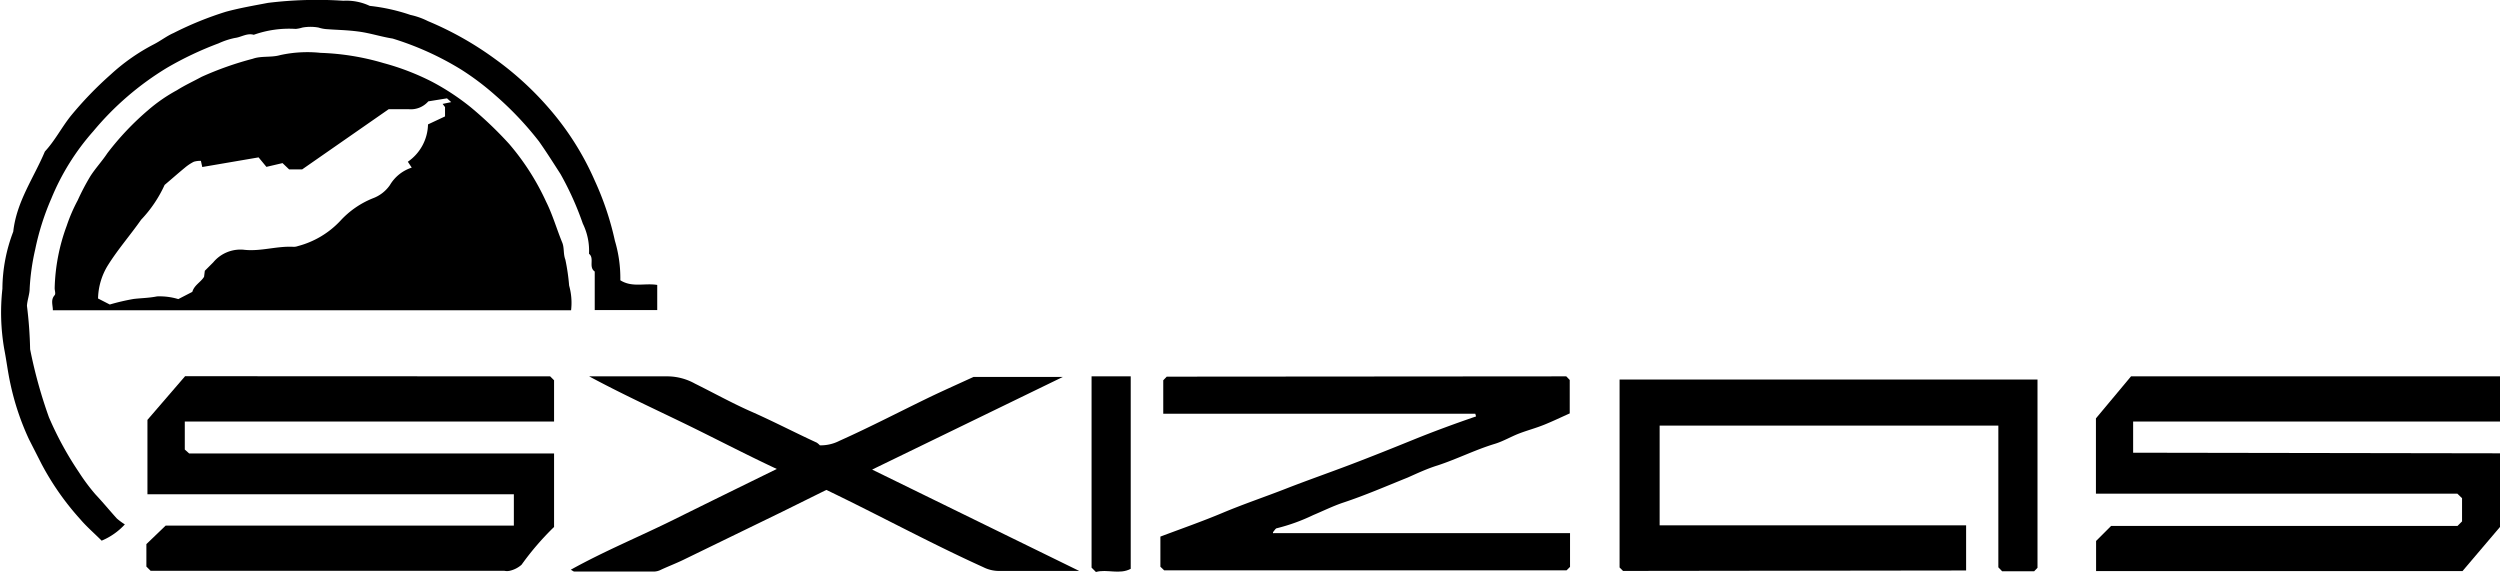 <svg id="Layer_1" data-name="Layer 1" xmlns="http://www.w3.org/2000/svg" viewBox="0 0 166 37.97"><title>logo</title><path d="M44.92,31.61H10.51c0-.35-.16-.69.12-1,.08-.1,0-.31,0-.46a12.79,12.79,0,0,1,.8-4.15,10.91,10.91,0,0,1,.73-1.69A15.52,15.52,0,0,1,13,22.71c.34-.53.78-1,1.13-1.53a18.49,18.49,0,0,1,2.72-2.87A10.7,10.7,0,0,1,18.75,17c.52-.33,1.09-.59,1.64-.89a21.44,21.44,0,0,1,3.4-1.2c.56-.2,1.23-.07,1.81-.24a8.41,8.41,0,0,1,2.69-.15,16.59,16.59,0,0,1,4.18.68,16.43,16.43,0,0,1,3.2,1.23,15.9,15.9,0,0,1,2.56,1.68,25,25,0,0,1,2.58,2.46,16.32,16.32,0,0,1,2.45,3.83c.44.88.7,1.81,1.07,2.71.15.36.06.75.21,1.14a13.7,13.7,0,0,1,.25,1.72A4.25,4.25,0,0,1,44.92,31.61ZM20.34,21.69a1.58,1.58,0,0,0-.47.06,3.13,3.13,0,0,0-.6.4c-.45.37-.89.76-1.34,1.14a8.4,8.4,0,0,1-1.56,2.31c-.7,1-1.53,1.95-2.19,3a4.36,4.36,0,0,0-.67,2.23l.78.4a14.13,14.13,0,0,1,1.59-.37c.51-.06,1-.06,1.55-.17a4.3,4.3,0,0,1,1.41.18l.93-.48c.13-.45.55-.63.78-1l.05-.4.56-.56a2.35,2.35,0,0,1,2-.84c1.13.14,2.22-.26,3.35-.19a.86.86,0,0,0,.27-.05,5.92,5.92,0,0,0,2.82-1.68,5.91,5.91,0,0,1,2.15-1.49,2.37,2.37,0,0,0,1.14-.88,2.62,2.62,0,0,1,1.45-1.16l-.26-.39a3.09,3.09,0,0,0,1.34-2.48l1.13-.53v-.62l-.16-.21.57-.12-.28-.25-1.24.2a1.54,1.54,0,0,1-1.31.52c-.44,0-.88,0-1.32,0l-5.75,4H26.2l-.44-.42-1.07.25-.52-.63-3.74.64Z" transform="translate(-7 -11.01)"/><path d="M43.53,36l.26.26V39H19.27v1.86l.29.26H43.79V46a18.55,18.55,0,0,0-2.16,2.51,1.8,1.8,0,0,1-.78.4.91.91,0,0,1-.37,0H17l-.28-.28V47.14L18,45.91H41.12V43.83H16.79V38.89l2.5-2.9Z" transform="translate(-7 -11.01)"/><path d="M173,41.11V46l-2.49,2.93H146.18v-2l1-1h23l.3-.3V44.09l-.31-.3H146.17v-5L148.5,36H173v3H148.64v2.07Z" transform="translate(-7 -11.01)"/><path d="M114.77,48.92l-.23-.23V36.21h27.75v12.5l-.22.23h-2.13l-.25-.26V39.27H117.2v6.62h20.35v3Z" transform="translate(-7 -11.01)"/><path d="M111,36l.23.24v2.22c-.56.25-1.12.52-1.69.75s-1.11.37-1.66.58-1.06.52-1.62.69c-1.29.39-2.49,1-3.79,1.43-.69.21-1.37.53-2,.81-1.42.57-2.82,1.18-4.27,1.66-.69.23-1.35.56-2,.83a12.5,12.5,0,0,1-2.4.87c-.1,0-.18.17-.27.26a.16.16,0,0,0,0,.07.13.13,0,0,0,.07,0h19.65v2.24l-.23.23H84.3l-.25-.24V46.64c1.35-.51,2.76-1,4.14-1.58S91,44,92.38,43.46s2.87-1.06,4.29-1.6,2.79-1.09,4.17-1.65,2.77-1.07,4.17-1.55l-.05-.18H84.24V36.26l.23-.24Z" transform="translate(-7 -11.01)"/><path d="M58.58,42.15c-2.14-1-4.21-2.09-6.3-3.1S48.16,37.1,46.12,36h.54c1.56,0,3.12,0,4.67,0a3.79,3.79,0,0,1,1.81.48c1.21.6,2.4,1.26,3.63,1.81,1.51.66,3,1.44,4.46,2.11a1.18,1.18,0,0,1,.21.18,2.72,2.72,0,0,0,1.3-.3c2.1-.94,4.12-2,6.2-3,.87-.41,1.76-.81,2.7-1.24h5.93L64.91,42.19l13.75,6.73-.61,0c-1.58,0-3.17,0-4.76,0a2.31,2.31,0,0,1-1-.25c-3.51-1.59-6.9-3.44-10.42-5.13L58.92,45l-6.58,3.2c-.48.23-1,.43-1.45.64a1.06,1.06,0,0,1-.43.12H45.13c-.05,0-.1-.05-.23-.12,2.25-1.25,4.59-2.21,6.85-3.33S56.23,43.3,58.58,42.15Z" transform="translate(-7 -11.01)"/><path d="M48.19,29.62c.79.5,1.63.17,2.45.31V31.6c-1.34,0-2.71,0-4.15,0V30.46c0-.47,0-.95,0-1.42-.43-.3,0-.88-.38-1.18a4.08,4.08,0,0,0-.41-2,20.2,20.2,0,0,0-1.48-3.29c-.47-.73-.93-1.46-1.43-2.17a21.67,21.67,0,0,0-2.91-3.07,17.76,17.76,0,0,0-2.24-1.69,19.8,19.8,0,0,0-4.57-2.07c-.77-.12-1.51-.37-2.3-.47s-1.35-.1-2-.15a2.31,2.31,0,0,1-.62-.11,3,3,0,0,0-1.07,0,2.29,2.29,0,0,1-.44.09,7,7,0,0,0-2.79.39c-.45-.13-.83.16-1.25.21a5,5,0,0,0-1.09.36,22.24,22.24,0,0,0-3.42,1.62,19.49,19.49,0,0,0-4.9,4.22,15.7,15.7,0,0,0-2.78,4.46,17,17,0,0,0-1.07,3.37,15.08,15.08,0,0,0-.37,2.6c0,.39-.16.77-.18,1.16A27.48,27.48,0,0,1,9,34.2a31.6,31.6,0,0,0,1.25,4.52,22.19,22.19,0,0,0,2,3.66,12.88,12.88,0,0,0,1.09,1.46c.49.52.94,1.07,1.42,1.6a4.3,4.3,0,0,0,.53.39,4.39,4.39,0,0,1-1.54,1.08c-.5-.5-1-.93-1.4-1.4a18,18,0,0,1-2.59-3.69l-.84-1.65a17.29,17.29,0,0,1-1.23-3.68c-.17-.77-.26-1.55-.41-2.31a14.3,14.3,0,0,1-.12-4,10.76,10.76,0,0,1,.72-3.79c.22-2,1.36-3.56,2.1-5.32.66-.71,1.1-1.58,1.71-2.35a24.12,24.12,0,0,1,2.67-2.77,13.17,13.17,0,0,1,2.86-2c.45-.23.85-.55,1.31-.75A22.26,22.26,0,0,1,22,11.79c.92-.25,1.86-.41,2.8-.59a26.76,26.76,0,0,1,5-.14,3.63,3.63,0,0,1,1.75.34,12.54,12.54,0,0,1,2.7.6,4.86,4.86,0,0,1,1.16.41,21.68,21.68,0,0,1,4.48,2.53,20.7,20.7,0,0,1,3.58,3.28A18.74,18.74,0,0,1,46.49,23,19.51,19.51,0,0,1,47.83,27,8.71,8.71,0,0,1,48.19,29.62Z" transform="translate(-7 -11.01)"/><path d="M79.48,36h2.6V48.78c-.75.4-1.58,0-2.31.21l-.29-.29Z" transform="translate(-7 -11.01)"/></svg>